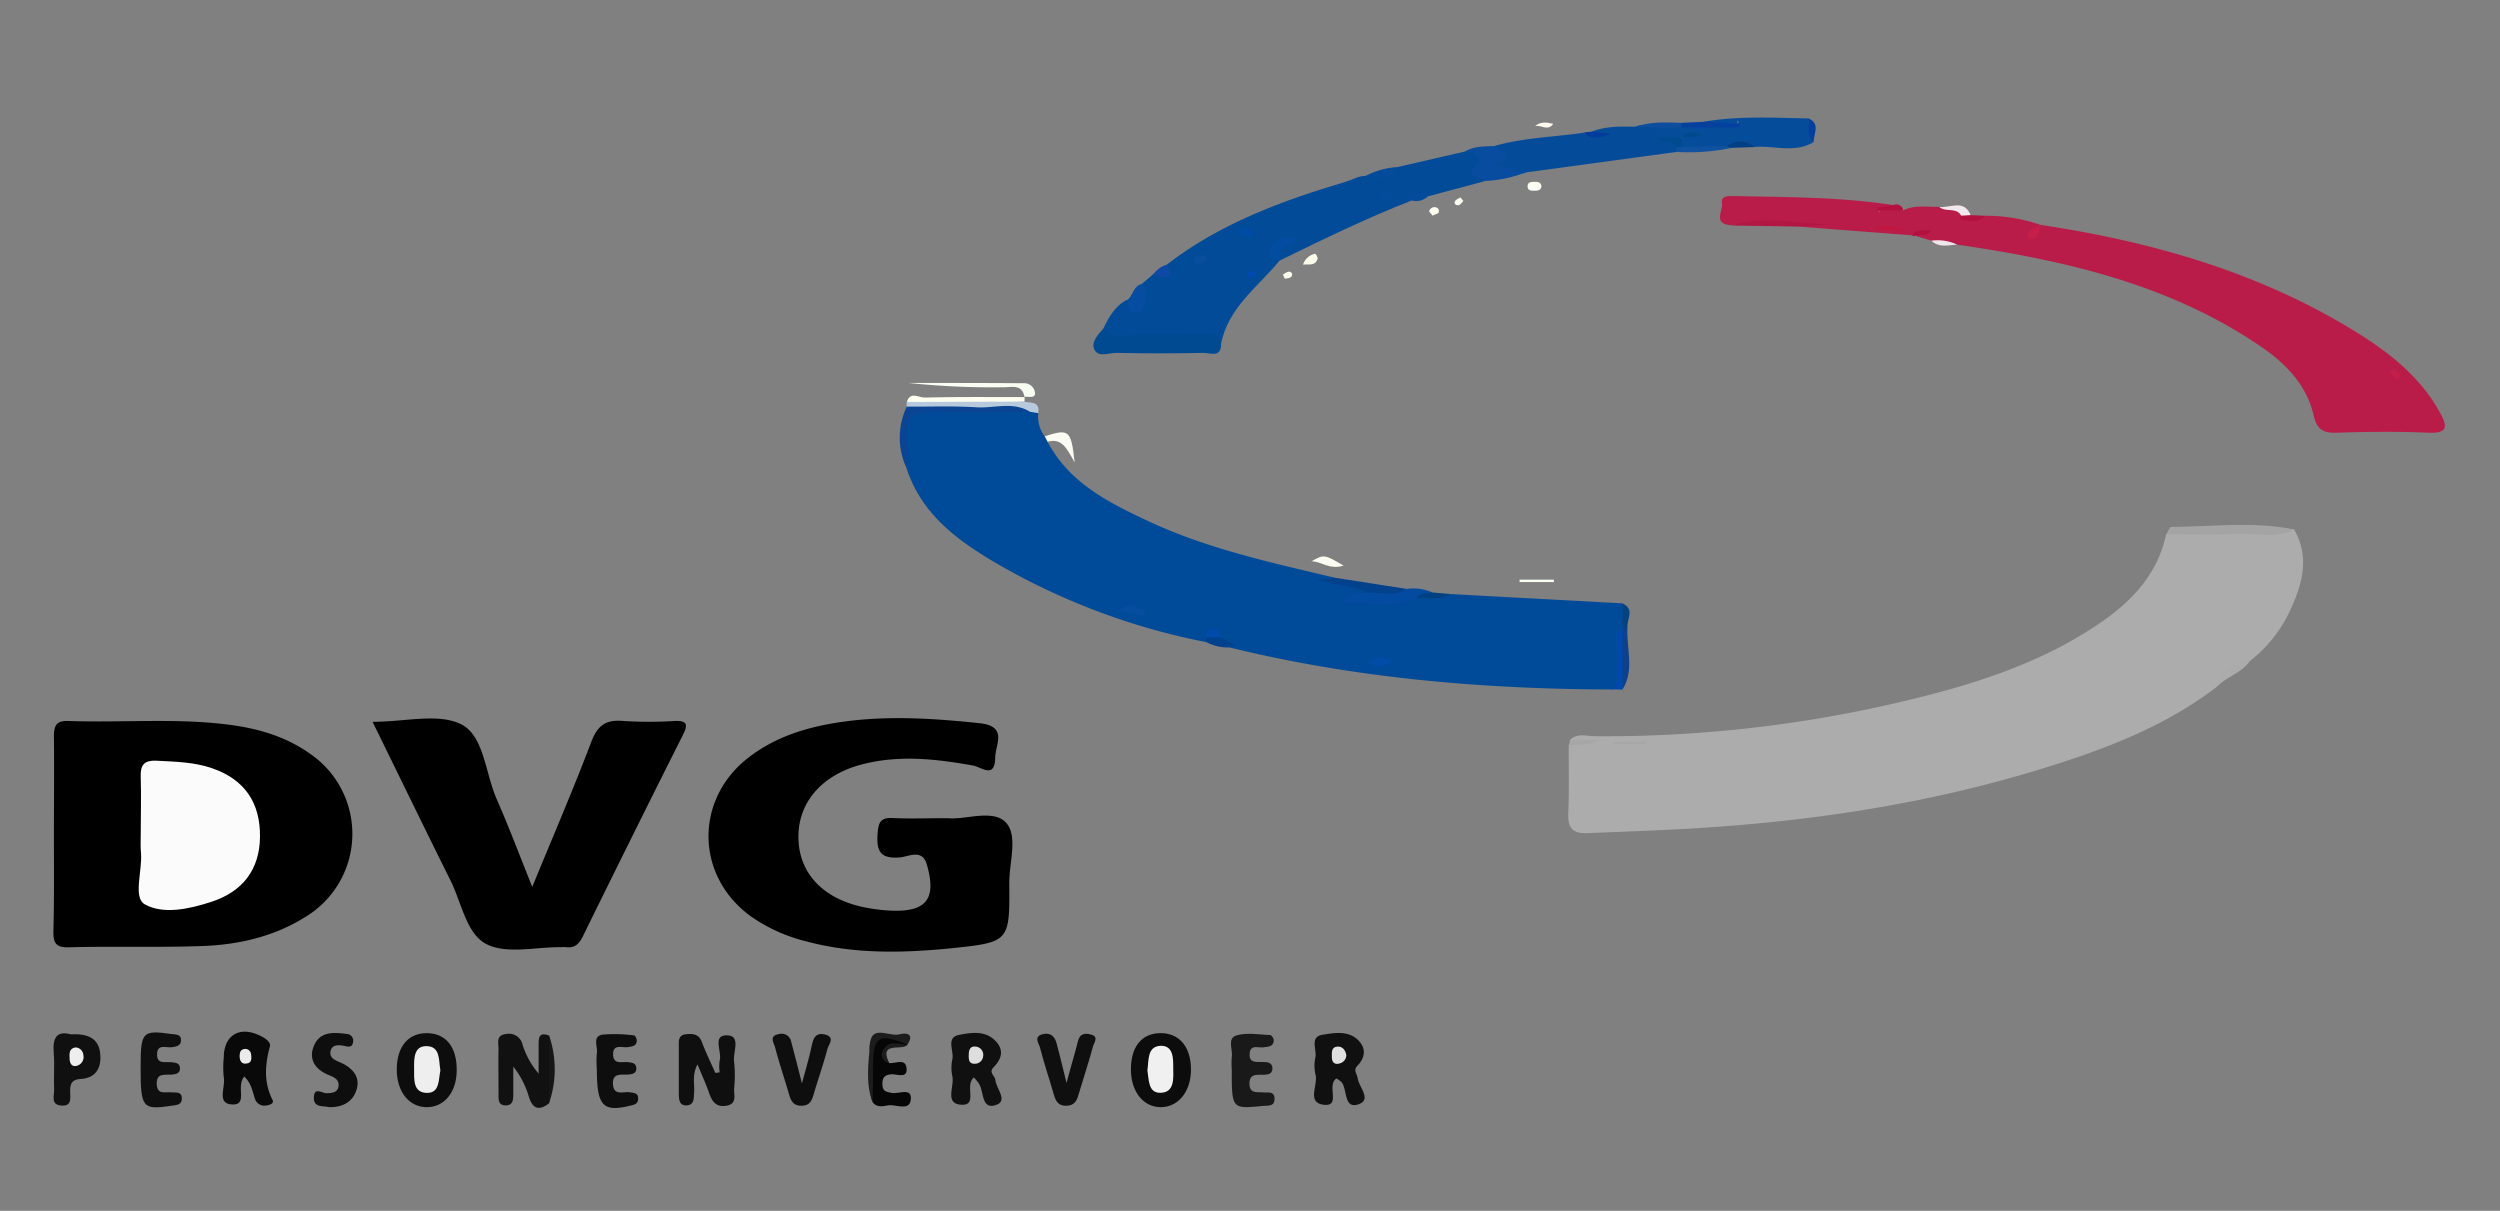 <svg xmlns="http://www.w3.org/2000/svg" id="Laag_1" data-name="Laag 1" viewBox="0 0 510 247"><rect x="0" y="0" width="510" height="247" fill="#808080" stroke="none"/><defs><style>.cls-1{fill:#acacac;}.cls-2{fill:#004b99;}.cls-3{fill:#b91c49;}.cls-4{fill:#014b99;}.cls-5{fill:#044c9a;}.cls-6{fill:#054d9b;}.cls-7{fill:#0f0f0f;}.cls-8{fill:#101010;}.cls-9{fill:#090909;}.cls-10{fill:#0d0d0d;}.cls-11{fill:#0c0c0c;}.cls-12{fill:#111;}.cls-13{fill:#004a91;}.cls-14{fill:#191919;}.cls-15{fill:#0e0e0e;}.cls-16{fill:#060606;}.cls-17{fill:#a4a4a4;}.cls-18{fill:#084ca0;}.cls-19{fill:#0b4493;}.cls-20{fill:#034ba1;}.cls-21{fill:#f8fef1;}.cls-22{fill:#b7cadd;}.cls-23{fill:#fefef1;}.cls-24{fill:#1c1c1c;}.cls-25{fill:#b21743;}.cls-26{fill:#02418c;}.cls-27{fill:#064da2;}.cls-28{fill:#fafbf2;}.cls-29{fill:#fcfcf2;}.cls-30{fill:#161616;}.cls-31{fill:#0048ad;}.cls-32{fill:#ababab;}.cls-33{fill:#04419f;}.cls-34{fill:#0e4189;}.cls-35{fill:#1051a0;}.cls-36{fill:#00428e;}.cls-37{fill:#0f4d9f;}.cls-38{fill:#f6fef2;}.cls-39{fill:#054b9b;}.cls-40{fill:#f3e7ee;}.cls-41{fill:#fafdf1;}.cls-42{fill:#fdfdeb;}.cls-43{fill:#0e4aa5;}.cls-44{fill:#014081;}.cls-45{fill:#024086;}.cls-46{fill:#a6a6a6;}.cls-47{fill:#fefbee;}.cls-48{fill:#b3113f;}.cls-49{fill:#013b9b;}.cls-50{fill:#b4103e;}.cls-51{fill:#fdfcef;}.cls-52{fill:#b2113f;}.cls-53{fill:#044280;}.cls-54{fill:#043e9f;}.cls-55{fill:#fbfcf0;}.cls-56{fill:#efe6eb;}.cls-57{fill:#fafcf0;}.cls-58{fill:#a7a7a7;}.cls-59{fill:#054d9f;}.cls-60{fill:#004ca7;}.cls-61{fill:#004ca8;}.cls-62{fill:#fbfbfb;}.cls-63{fill:#c51e49;}.cls-64{fill:#c11640;}.cls-65{fill:#c41e4a;}.cls-66{fill:#024da1;}.cls-67{fill:#004ba4;}.cls-68{fill:#084d9e;}.cls-69{fill:#004ab1;}.cls-70{fill:#004b8f;}.cls-71{fill:#004b8e;}.cls-72{fill:#e0e0e0;}.cls-73{fill:#dedede;}.cls-74{fill:#ebebeb;}.cls-75{fill:#eee;}.cls-76{fill:#f0f0f0;}</style></defs><title>Tekengebied 1</title><path class="cls-1" d="M468,108c3.25,5.67,1.68,11.15-.8,16.49a27.83,27.83,0,0,1-8.24,10.38c-2.6,1.28-5.43,2.26-6.72,5.23-10.59,8.14-22.89,12.76-35.43,16.64-24.56,7.59-49.82,11.2-75.47,12.48-5.81.29-11.61.5-17.42.74-3.11.13-4.09-1-4-4,.21-4.65.08-9.31.1-14,1.47-.88,3-.35,4.13-.45-1-.54-2.67.51-3.92-.52,1.53-1.54,3.48-.8,5.21-.8a263.69,263.69,0,0,0,71.39-9.3c11.4-3.17,22.41-7.37,32.21-14.24,6.31-4.43,11.2-9.87,12.85-17.67,2.73-1.8,5.79-.9,8.7-1C456.41,107.91,462.2,108,468,108Z"></path><path class="cls-2" d="M213.7,90.12c4.46,8.43,12.51,12.43,20.55,16.19,12.09,5.66,25.11,8.47,38,11.53l-.34.37c-.33.39-.36.44-.15.48,2.55.49,5.38,0,7.45,2.16-.08.11-.14.31-.27.36-.42.18-.47.68-.24.65,3.52-.38,7.1.22,10.57-.75,2.24-.12,4.45,1,6.69.08l35,1.89c1,1.36.33,2.89.48,4.35-.1.5-.21,1-.35,1.5-.22,2.58,0,5.15-.12,7.73,0,1.6.16,3.33-1.89,4-26.37-.07-52.5-2.27-78.18-8.56-.12-1.35-1.67-.61-2.14-1.43-.58-.4-1.16-.84-1.91-.33-.29.21-.58.42-.86.64a137.62,137.62,0,0,1-42.61-16c-8-4.66-15.46-10.11-18.49-19.59-1.53-12.28-1.11-12.8,11-12.74,4.47,0,9-.4,13.4.4a3.29,3.29,0,0,1,2.51,1.24,6.91,6.91,0,0,0,1.3,4.73A1.1,1.1,0,0,1,213.7,90.12Z"></path><path d="M11,170.25c0-6.66.08-13.32,0-20,0-2.29.51-3.26,3-3.17,11,.39,22-.65,32.92.79,5.84.77,11.39,2.4,16.26,5.85A19.78,19.78,0,0,1,62.39,187C55.9,191.09,48.59,192.76,41,193c-9,.31-18,0-27,.25-3,.08-3.13-1.29-3.1-3.55C11.07,183.23,11,176.74,11,170.25Z"></path><path d="M193.37,166.91c3.51.37,9.08-1.86,11.74.79s.75,8.22.78,12.5c.11,11.94,0,12-11.75,13.24-10,1-20,1.22-29.78-1.43a33.69,33.69,0,0,1-11.29-5.15c-11.13-8.15-11.41-23.59-.6-32.14,5.68-4.49,12.37-6.47,19.35-7.46,9.29-1.32,18.57-.71,27.9.26,6,.62,3.33,4.27,3.3,7.07-.05,4.38-2.86,1.87-4.51,1.58-7.6-1.36-15.19-2.22-22.79-.2-8.4,2.22-13.22,8.16-12.82,15.57.38,7.15,5.59,12.2,14.2,13.7a36.37,36.37,0,0,0,4.46.52c7.41.37,9.58-2.32,7.5-9.45-.94-3.21-3.75-1.54-5.46-1.4-4,.33-4.84-1.24-4.57-4.84.17-2.26.56-3.32,3.07-3.19C185.59,167.05,189.1,166.91,193.37,166.91Z"></path><path d="M76,147.25c6.72,0,13.44-1.82,18.09.51s4.92,10,7.23,15.25c2.47,5.61,4.62,11.36,7.26,17.92,4.25-10.35,8.37-19.9,12.05-29.61,1.28-3.38,3-4.56,6.52-4.24a83.41,83.41,0,0,0,10.47,0c2.58-.1,2.77.72,1.69,2.86Q129,170.44,118.91,191c-.73,1.49-1.62,2.47-3.41,2.22a7.85,7.85,0,0,0-1,0c-5.15-.05-11.09,1.47-15.23-.6s-5.11-8.51-7.4-13.07C86.62,169,81.5,158.45,76,147.25Z"></path><path class="cls-3" d="M394,49.1l-3.26-1c.4-.79,1.27-.42,1.86-.74-.86.26-1.9-.19-2.61.64l-24.32-1.87c2.81-1.27,5.62-.62,8.44-.56-7,.16-14.06-.7-21.1.36-3.61-.29-1.48-3-1.73-4.53S352.66,40,353.79,40c10.86.22,21.75.18,32.53,1.85-.74,1-1.95.52-2.9.83-.61.27.41,1,0,.47-.18-.26-.11-.39.19-.44a8.42,8.42,0,0,1,4.62.23c2.35-1.23,4.88-.65,7.35-.76,1.41.76,3.17-.19,4.5.92,1.3,2,3.07,1.62,4.89.92a33.72,33.72,0,0,1,11.21,1.83,3.92,3.92,0,0,0-.54.59,3.21,3.21,0,0,0,.54-.58c22.39,3.36,43.92,9.43,63.42,21.23,7.13,4.31,13.89,9.38,18.11,17,1.68,3,1.61,4.37-2.46,4.18-6.15-.27-12.32-.2-18.48,0-2.75.09-4.1-.53-4.78-3.5-1.39-6.12-5.6-10.52-10.55-13.92C442.75,58,421.25,53.11,399.24,49.9,397.59,49,395.65,50,394,49.1Z"></path><path class="cls-4" d="M238,54c10.89-8.43,23.56-13.06,36.55-16.93,1.32-.39,2.61-1.23,4.08-1.19,2.12-.65,4.65.18,6.39-1.79l13.8-3.17c2-.67,3.68-.9,3.65,2l.54,4L291.2,40.08c-.85,1.14-2.51-.87-3.22.82-9.19,3.58-18,7.89-26.89,12.24-1.17-1.06-.93-2.18,0-3.6-1.53,1.44-1.11,2.52,0,3.55-4.4,5.42-10.56,9.6-12,17.09-6.35-1.11-12.75-.74-19.14-.54-2.18.07-4.42.42-4.87-2.63,1.16-2.36,2.4-4.65,4.9-5.88,4.11,1.81,1.64-2.44,2.95-3.2L235.18,56C236,55.26,237.8,55.7,238,54Z"></path><path class="cls-5" d="M324.71,26.85c2.85-1.11,5.84-1.06,8.82-1,2-.64,4-.26,5.94-.37s1.84.92,1.3,2.23c.55.73,1.57,1.09,1.71,2.14A1.4,1.4,0,0,1,342,31l-30.65,4.17c-.66,0,.2.14-.47.16-6.23.2-6.48,0-6.25-5.48,6-1.78,12.25-1.86,18.38-2.77,1.32,1,2.86.2,4.65.67C326.45,27.23,325.34,27.87,324.71,26.85Z"></path><path class="cls-6" d="M338,28l3-2c.71-.65,1.6-.46,2.44-.5,3.66,0,7.33,0,11-.22.64-.37-.29-1,0-.46.14.25.07.4-.24.43-2.21.18-4.44.79-6.55-.43,7.08-1.21,14.21-.79,21.33-.66,1.17,1.43-.24,3.4,1,4.82-3.84,2.32-8,.68-12,1a7.53,7.53,0,0,0-6.65.5c-2.67,0-5.35.11-8-.06a1.64,1.64,0,0,1-.7-2,2.67,2.67,0,0,1,2.65-1,3.56,3.56,0,0,0-2.84,1C340.95,28.41,339.41,28.86,338,28Z"></path><path class="cls-7" d="M146.81,218.76a8.7,8.7,0,0,1,0-2.39c.54-1.8-1.63-5.26,1.56-5.16,2.88.09,1.08,3.51,1.39,5.42a26.57,26.57,0,0,1,0,5.46c-.06,1.35.66,3.15-1.66,3.49-2.14.32-2.89-1-3.48-2.71s-1.43-3.56-2.33-5.73c-1.17,2.2-.55,4-.69,5.73-.09,1.17.06,2.54-1.52,2.63s-1.59-1.33-1.6-2.48q0-4.72,0-9.45c0-1.13-.19-2.45,1.51-2.59,1.37-.12,2.57-.07,3.19,1.59.8,2.15,1.83,4.21,2.75,6.31Z"></path><path class="cls-8" d="M272.63,220c-2.09,1.4,1,5.75-2.53,5.38-3.66-.39-1.13-4.08-1.75-6.21a7.93,7.93,0,0,1,0-3.48c.29-1.61-1.2-4.19,1.44-4.6,2.34-.37,5.1-.91,7.17,1,1.75,1.65,1.6,3.59,0,5.27-1,1-.1,1.71,0,2.6.25,1.83,3,4.4.1,5.34s-2.2-2.9-3.32-4.47A5.37,5.37,0,0,0,272.63,220Z"></path><path class="cls-8" d="M198.67,219.79c-2,1.75,1,5.92-2.76,5.56-3.2-.31-1.18-3.77-1.63-5.79a8.18,8.18,0,0,1,0-3.45c.38-1.74-1.4-4.5,1.42-5,2.29-.44,5.07-.91,7.13,1s1.63,3.81-.14,5.61c-1.07,1.1.29,1.73.37,2.6.16,1.76,2.63,4.22.16,5.08-3,1.07-2.5-2.58-3.45-4.24A10.11,10.11,0,0,0,198.67,219.79Z"></path><path class="cls-9" d="M49.82,219.62c-1.73,2.09.78,5.75-2.35,5.69-3.4-.06-1.41-3.57-1.82-5.53a19.21,19.21,0,0,1,0-4c0-4.67,3.29-6.59,7.55-4.43.91.46,2.09,1.23,1.86,2.11-1,3.75-1.3,7.35.57,11,.32.62-.66,1-1.33,1.06A2,2,0,0,1,52,224.11C51.48,222.64,51.32,221,49.82,219.62Z"></path><path class="cls-10" d="M93.17,218.29c0,4.53-2.54,7.61-6.16,7.57s-6.07-3.2-6.07-7.69c0-4.65,2.34-7.46,6.19-7.41S93.2,213.6,93.17,218.29Z"></path><path class="cls-11" d="M230.71,218.38c-.08-4.74,2.11-7.55,5.94-7.62s6.26,2.68,6.31,7.31c.05,4.44-2.45,7.69-6,7.79S230.78,222.89,230.71,218.38Z"></path><path class="cls-12" d="M112,225.08c-1.9,1.48-3.26,1.25-4.06-1.18a18,18,0,0,0-3.23-6.31c0,1.81,0,3.63,0,5.44,0,1.2,0,2.52-1.63,2.47s-1.36-1.56-1.38-2.63c0-3-.06-6,0-8.93,0-1.2-.56-2.78,1.54-3a2.84,2.84,0,0,1,3.36,2.16,16.7,16.7,0,0,0,3.28,5.92c0-1.92,0-3.84,0-5.77,0-1.45,0-2.8,2.12-2A40.3,40.3,0,0,1,112,225.08Z"></path><path class="cls-13" d="M225.1,67c1,.75,1.53,1.63,3.29,1.49,5.78-.47,11.61-.36,17.42-.5,1.63,0,3,.22,3.29,2.18,0,2.93-2.26,1.8-3.6,1.82q-8.9.18-17.81,0c-1.52,0-3.68,1-4.46-.73C222.57,69.79,224,68.24,225.1,67Z"></path><path class="cls-14" d="M251.28,218.12a15.74,15.74,0,0,1,0-2.48c.25-1.53-1-3.86,1-4.42,2.13-.61,4.57-.16,6.86-.07.26,0,.73.73.71,1.09-.09,1.34-1.18,1.28-2.17,1.42s-2.56-.63-2.74,1.19c-.22,2.13,1.45,1.74,2.71,1.8.84,0,1.82.11,1.91,1.12.13,1.39-1,1.49-2,1.48-1.38,0-2.73-.11-2.67,1.91s1.64,1.58,2.86,1.69c.92.09,2.2-.27,2.25,1.2.07,1.76-1.35,1.46-2.48,1.57C251.28,226.23,251.28,226.23,251.28,218.12Z"></path><path class="cls-7" d="M217.57,220.93c1-3.81,1.76-6.17,2.34-8.56.39-1.6,1.53-1.63,2.68-1.32,1.62.44.6,1.64.39,2.39-.91,3.36-2,6.66-3,10-.35,1.24-.9,2.05-2.32,2.13-1.71.1-2.29-.9-2.69-2.31-.9-3.19-2-6.33-2.8-9.53-.24-.89-1.4-2.28.56-2.76,1.59-.39,2.48.46,2.85,2C216.18,215.2,216.72,217.44,217.57,220.93Z"></path><path class="cls-15" d="M163.59,221c1-3.55,1.56-5.6,2-7.68.33-1.39.68-2.64,2.49-2.32,2.47.44.95,2.08.71,3-.78,3-1.85,6-2.73,9-.39,1.34-.74,2.53-2.48,2.57s-2.24-1-2.64-2.4c-.91-3.18-2-6.32-2.82-9.51-.25-.91-1.3-2.32.71-2.69a2,2,0,0,1,2.59,1.63C162.07,215,162.69,217.4,163.59,221Z"></path><path class="cls-8" d="M14.45,211c3.25-.15,5.7.64,6,4,.28,2.81-.89,4.95-4,5.11-1.85.1-2.14,1-2.14,2.53,0,1.23.42,3-1.64,2.9-2.45-.06-1.56-2.08-1.63-3.37-.12-2.47.14-5-.08-7.42C10.72,211.77,11.51,210.22,14.45,211Z"></path><path class="cls-7" d="M28.69,217.78c0-7.31.33-7.67,6.22-6.85,1,.13,2.15,0,2,1.44-.07,1-1,1.13-1.8,1.26-1.14.18-3-.77-3.07,1.39s1.66,1.55,2.88,1.67c.83.08,1.74.12,1.8,1.2s-.85,1.26-1.68,1.33c-1.41.11-3.19-.42-3.06,2,.11,2.16,1.73,1.5,2.93,1.62.92.1,2.17-.27,2.19,1.24,0,1.34-1.07,1.34-2.1,1.49C29.05,226.47,28.68,226,28.69,217.78Z"></path><path class="cls-15" d="M121.76,218.26a21.25,21.25,0,0,1,0-3.48c.22-1.3-1-3.38,1.2-3.72a29.56,29.56,0,0,1,6.41.17c.22,0,.57.77.53,1.16-.1,1.06-1,1.08-1.82,1.22-1.15.19-3-.73-3,1.44s1.71,1.51,2.93,1.63c.83.08,1.73.12,1.8,1.2s-.83,1.27-1.68,1.33c-1.43.09-3.24-.4-3.08,2s2.13,1.42,3.41,1.62c.84.13,1.72.11,1.72,1.24s-.69,1.26-1.59,1.48C123,226.93,121.77,225.6,121.76,218.26Z"></path><path class="cls-15" d="M67.13,225.86c-1.2-.32-3.23.18-3.1-2.08.12-2.09,1.71-.72,2.64-.76s2.14-.09,2.36-1.27c.33-1.77-1.27-2.1-2.4-2.63-2.72-1.3-3.72-3.44-2.45-6.08s4-2.46,6.54-2.11A1.37,1.37,0,0,1,72,212.7c-.12.83-.74.9-1.46.73-1.35-.31-3-.47-3.14,1.26-.13,1.49,1.67,1.79,2.79,2.42,2.08,1.16,3.31,2.87,2.51,5.3S69.84,225.92,67.13,225.86Z"></path><path class="cls-16" d="M181.36,216.86c1.29.16,3.37-1.08,3.58,1.07s-1.91,1.18-3,1.22c-1.56.07-2,.78-1.93,2.16s.85,1.44,1.92,1.65c1.39.27,4.09-1.2,3.88,1.3s-3,1-4.57,1.22c-1,.15-2.31.56-3.19-.58-1.12-3.06-.35-6.22-.48-9.34-.05-1.34-.76-3.61,1.17-3.76s4.85-1.87,6.37,1.3h0C183.83,214.32,178.8,211.8,181.36,216.86Z"></path><path class="cls-17" d="M468,108c-3.73,2-7.76.72-11.64.92-4.8.25-9.61.07-14.42.07.33-.52.65-1.5,1-1.5C451.27,107.42,459.66,106.33,468,108Z"></path><path class="cls-18" d="M304.63,29.8c2.57,1.07,4.17,2.19.13,3.91l6.59,1.41a26,26,0,0,1-8.36,1.8c-.3-1.19-4.94,0-1.63-3.45,1.21-1.25-.57-2.75-2.56-2.55C300.6,29.85,302.62,29.87,304.63,29.8Z"></path><path class="cls-19" d="M210.11,84c-6.43,0-12.88.28-19.29-.05-4.65-.24-6.37,1.49-5.86,6a41.37,41.37,0,0,1-.07,5.44A14.64,14.64,0,0,1,185,82.92c7.83-1.8,15.72-.87,23.59-.53A1.49,1.49,0,0,1,210.11,84Z"></path><path class="cls-20" d="M289,122c-4.78,2.17-9.57.47-15.26,1.08,2-2.79,3.81-1.78,5.26-2.09,2.53-1.49,5.42.35,8-.85a9.44,9.44,0,0,1,5.2.72C291.42,122.05,289.83,121,289,122Z"></path><path class="cls-21" d="M209,81c-.49-2.76-2.69-1.95-4.35-2a161.45,161.45,0,0,1-19.34-.88c7.86,0,15.72,0,23.58.06a2.18,2.18,0,0,1,2.26,2.16c-.09.95-1.38.51-2.15.63Z"></path><path class="cls-22" d="M210.11,84c-3.47-2.15-7.28-.68-10.91-.91-4.73-.3-9.49-.11-14.23-.14a4.4,4.4,0,0,1,0-.93,133.79,133.79,0,0,1,24-.07c1.36.27,3.24-.09,2.82,2.33Z"></path><path class="cls-23" d="M209,81.92,185,82c.66-2.23,2.45-.88,3.57-.9,6.81-.17,13.63-.09,20.45-.09h0Q209,81.46,209,81.92Z"></path><path class="cls-24" d="M185.11,213.1c-5.74-2.36-6.93-1.71-7,3.86,0,2.65-.06,5.3-.09,7.95-1.5-3.94-.84-8.07-.53-12s3.91-1.37,6-1.91C184.74,210.65,186.65,210.8,185.11,213.1Z"></path><path class="cls-25" d="M353,46c6.93-2.14,14-.36,21-.19l-8.3.39Z"></path><path class="cls-26" d="M287,120.14c-2.5,1.73-5.33.48-8,.85-2.74-1.72-6.08-1.29-9.79-2.71l3.06-.43Z"></path><path class="cls-27" d="M233,57.92a4.71,4.71,0,0,1,.63,3.3c-.28,1.15-.13,2.45-1.65,2.6-2,.21-1.86-1.38-1.92-2.7C231.17,60.22,231.2,58.28,233,57.92Z"></path><path class="cls-28" d="M213.7,90.12,213.12,89c5-1.59,5.38-1.28,6.11,5.34C217.7,91.63,216.66,89.25,213.7,90.12Z"></path><path class="cls-29" d="M274.09,115.39c-3,.91-4.55-.92-6.56-.88C270.12,113.06,270.12,113.06,274.09,115.39Z"></path><path class="cls-30" d="M112,225.08V211.19A21.3,21.3,0,0,1,112,225.08Z"></path><path class="cls-31" d="M329.09,140.63c1.54-2.38.66-5.05.91-7.59.17-1.71-.61-3.61,1-5a32.73,32.73,0,0,1,0,12.64Z"></path><path class="cls-32" d="M452.23,140.12a6.92,6.92,0,0,1,6.72-5.23C457.25,137.33,454.21,138.05,452.23,140.12Z"></path><path class="cls-33" d="M347.68,24.84l7.2.35V26H343q-.5-.32-.33-.63c.11-.2.23-.31.34-.31Z"></path><path class="cls-34" d="M331,140.64q0-6.32,0-12.64h0c.32-.47.64-.45,1,0C331.74,132.22,333.52,136.61,331,140.64Z"></path><path class="cls-35" d="M343,30l9.25-.21a.67.67,0,0,1,1,.38A43.39,43.39,0,0,1,342,31q0-.48,0-1Q342.49,29.29,343,30Z"></path><path class="cls-36" d="M249,130l3.1,1.54-1.19.53a9.39,9.39,0,0,1-4.91-1.12q0-.48,0-1A2.15,2.15,0,0,1,249,130Z"></path><path class="cls-37" d="M343,25.06q0,.47,0,.94l-2,0-7.46-.14C336.63,24.81,339.82,24.93,343,25.06Z"></path><path class="cls-38" d="M317,118.74H310v-.49H317Z"></path><path class="cls-39" d="M285,34.08c-1.36,3.36-4.07,1.89-6.39,1.79A16.27,16.27,0,0,1,285,34.08Z"></path><path class="cls-40" d="M400.08,44c-1-1.84-3.23-.59-4.47-1.81,2.19.34,5-1.68,6.4,1.69C401.42,44.62,400.76,44.56,400.08,44Z"></path><path class="cls-41" d="M314.47,38c-.13.86-.8.91-1.44.91s-1.42,0-1.41-.91.78-.9,1.42-.91S314.36,37.12,314.47,38Z"></path><path class="cls-24" d="M181.36,216.86a1.73,1.73,0,0,1-1.12-2.72c1.14-2.11,3.16-1.07,4.87-1C184,214.46,179.28,212.29,181.36,216.86Z"></path><path class="cls-42" d="M265.82,54a3.22,3.22,0,0,1,2.51-2.24c.06,0,.55.77.45,1.06C268.28,54.35,267,53.81,265.82,54Z"></path><path class="cls-43" d="M238,54c.19.83,1.41,1.85.3,2.43-.76.39-2-.21-3.09-.37A5.1,5.1,0,0,1,238,54Z"></path><path class="cls-44" d="M289,122c.76-1.22,2.09-.86,3.19-1.14l3.81.33C293.81,122.74,291.33,121.68,289,122Z"></path><path class="cls-45" d="M353.24,30.16l-1-.38A4.6,4.6,0,0,1,358,30Z"></path><path class="cls-46" d="M320.27,151h5.57c-2.44,1.46-4.16.76-5.77,1Z"></path><path class="cls-47" d="M313.15,25.71c1.13-.93,2.38-.79,3.7-.45C315.76,26.86,314.38,25.42,313.15,25.71Z"></path><path class="cls-48" d="M400.08,44l1.94-.12,3,.15c-1.45,1.59-3.25,1-5,.8-.08,0-.18-.27-.17-.41S400,44.1,400.08,44Z"></path><path class="cls-49" d="M324.71,26.85l4.15.51c-2.59.79-4.31,1.15-5.85-.33Z"></path><path class="cls-50" d="M388.26,42.91H383l0-.58,3.29-.5A1.4,1.4,0,0,1,388.26,42.91Z"></path><path class="cls-39" d="M288,40.9c-.37-.48-1.11-1.06-1-1.42.21-.79,1-.34,1.53-.2.91.24,1.81.53,2.71.8A3.35,3.35,0,0,1,288,40.9Z"></path><path class="cls-51" d="M292.24,44c-.28-.4-.74-.79-.68-1a1.26,1.26,0,0,1,.92-.74c.67-.05,1.24.36,1,1.1C293.39,43.59,292.76,43.71,292.24,44Z"></path><path class="cls-52" d="M390,48c1-1.47,2.46-.93,4-1-1,1.48-2.29.66-3.27,1.08l-.4.11Z"></path><path class="cls-53" d="M332,128h-1q0-2.46-.05-4.91C333.61,124.25,331.82,126.32,332,128Z"></path><path class="cls-54" d="M370,29c-1.66-1.33-.78-3.19-1-4.82C371.46,25.35,369.91,27.35,370,29Z"></path><path class="cls-55" d="M261.71,56c.41-.2.81-.57,1.22-.57a.6.6,0,0,1,.51,1c-.24.3-.84.36-1.29.41C262,56.81,261.89,56.34,261.71,56Z"></path><path class="cls-56" d="M394,49.1a9.21,9.21,0,0,1,5.23.8C397.44,50,395.56,50.6,394,49.1Z"></path><path class="cls-57" d="M297.88,40.27a6.13,6.13,0,0,1,.64.71c-.27.33-.57.77-.94.87s-1.06-.13-.77-.78C297,40.71,297.51,40.53,297.88,40.27Z"></path><path class="cls-58" d="M335.74,151.82h-6.57v-.49h6.66Z"></path><path class="cls-59" d="M233.34,125.63l-5-1c2.24-2.53,3.63-.05,5.23-.33Z"></path><path class="cls-60" d="M279.06,135.09c1.83-1.46,3.09-1.15,4.89-.29C282.29,136.28,281,136.27,279.06,135.09Z"></path><path class="cls-61" d="M249,130h-3c.13-.8.24-1.67,1.27-1.79C248.6,128,248.86,129,249,130Z"></path><path class="cls-62" d="M28.71,170.14c0-3.82.12-7.65,0-11.47-.11-2.49.53-3.63,3.29-3.48,3.83.2,7.65.27,11.3,1.54,6.6,2.29,9.82,7,9.74,14-.07,6.59-3.47,11.17-10,13.27-4.49,1.45-9.74,2.6-13.51.48-2.41-1.35-.5-6.77-.76-10.36C28.63,172.8,28.71,171.47,28.71,170.14Z"></path><path class="cls-63" d="M416.21,45.84c-.42,1.11.2,2.9-1.86,2.94-.26,0-.75-.29-.76-.46-.06-1.78,1.71-1.69,2.62-2.5Z"></path><path class="cls-64" d="M388.19,47.11l-6.07-.39A5.89,5.89,0,0,1,388.19,47.11Z"></path><path class="cls-65" d="M489.65,76.37c0,.88-.45,1.12-.91.85A7.72,7.72,0,0,1,487.45,76c.32-.24.77-.74.94-.66A6,6,0,0,1,489.65,76.37Z"></path><path class="cls-66" d="M261.14,53.09c-1.6-.22-2.6-1.23-1.9-2.67.93-1.94,2.79-2.33,5.46-1.68-1.46,1.65-4.62,1.58-3.6,4.39Z"></path><path class="cls-67" d="M253.79,46.28a1.72,1.72,0,0,1,1.78,1.34c.07.27-.54,1-.66,1a4,4,0,0,1-2.07-1C252.4,47,253.17,46.52,253.79,46.28Z"></path><path class="cls-68" d="M246.12,53.18a5,5,0,0,1-1.49.64c-.69.08-1.41-.37-1.05-1.12.19-.4,1.09-.53,1.7-.63S246.25,52.19,246.12,53.18Z"></path><path class="cls-39" d="M283,40.92c-.28-.22-.94-.5-1.22-1s.28-.93.76-.79a2.83,2.83,0,0,1,1.56.94C284.52,40.64,283.92,40.86,283,40.92Z"></path><path class="cls-69" d="M256.23,56.16c-.42.15-.88.48-1.27.43a.59.59,0,0,1-.32-1,2.27,2.27,0,0,1,1.32-.28A3.93,3.93,0,0,1,256.23,56.16Z"></path><path class="cls-70" d="M343,30h-1c-.86-1.61-3.14-.39-4-2h5Z"></path><path class="cls-71" d="M343,28c1.14-1.3,2.48-1.2,4.12-.59-1.38,1.06-2.82.36-4.12.59Z"></path><path class="cls-72" d="M274.65,215.27a1.77,1.77,0,0,1-1.36,1.67c-1,.31-1.58-.21-1.59-1.23s-.15-2.19,1.28-2.2C273.84,213.51,274.47,214.17,274.65,215.27Z"></path><path class="cls-73" d="M197.63,215.08c0-.85.29-1.68,1.31-1.58a1.69,1.69,0,0,1,1.62,2A1.67,1.67,0,0,1,199,217C197.6,217.12,197.59,216.08,197.63,215.08Z"></path><path class="cls-74" d="M51.19,214.93c.23,1.27,0,1.88-.77,2-1,.22-1.47-.33-1.53-1.33,0-.71.06-1.4.8-1.56A1.16,1.16,0,0,1,51.19,214.93Z"></path><path class="cls-75" d="M89.84,218.36c-.4,1.87-.1,4.6-2.7,4.59-3,0-2.63-2.93-2.66-4.94s-.08-4.63,2.52-4.6C89.89,213.44,89.47,216.33,89.84,218.36Z"></path><path class="cls-76" d="M234.07,218.34c.31-2-.11-4.92,2.77-5,2.61,0,2.49,2.7,2.5,4.59s.37,4.94-2.59,5C234.21,223,234.39,220.27,234.07,218.34Z"></path><path class="cls-75" d="M15.4,213.68A1.65,1.65,0,0,1,17,215.19a1.85,1.85,0,0,1-1.41,2.25c-1,.22-1.37-.61-1.39-1.5S14,213.92,15.4,213.68Z"></path></svg>